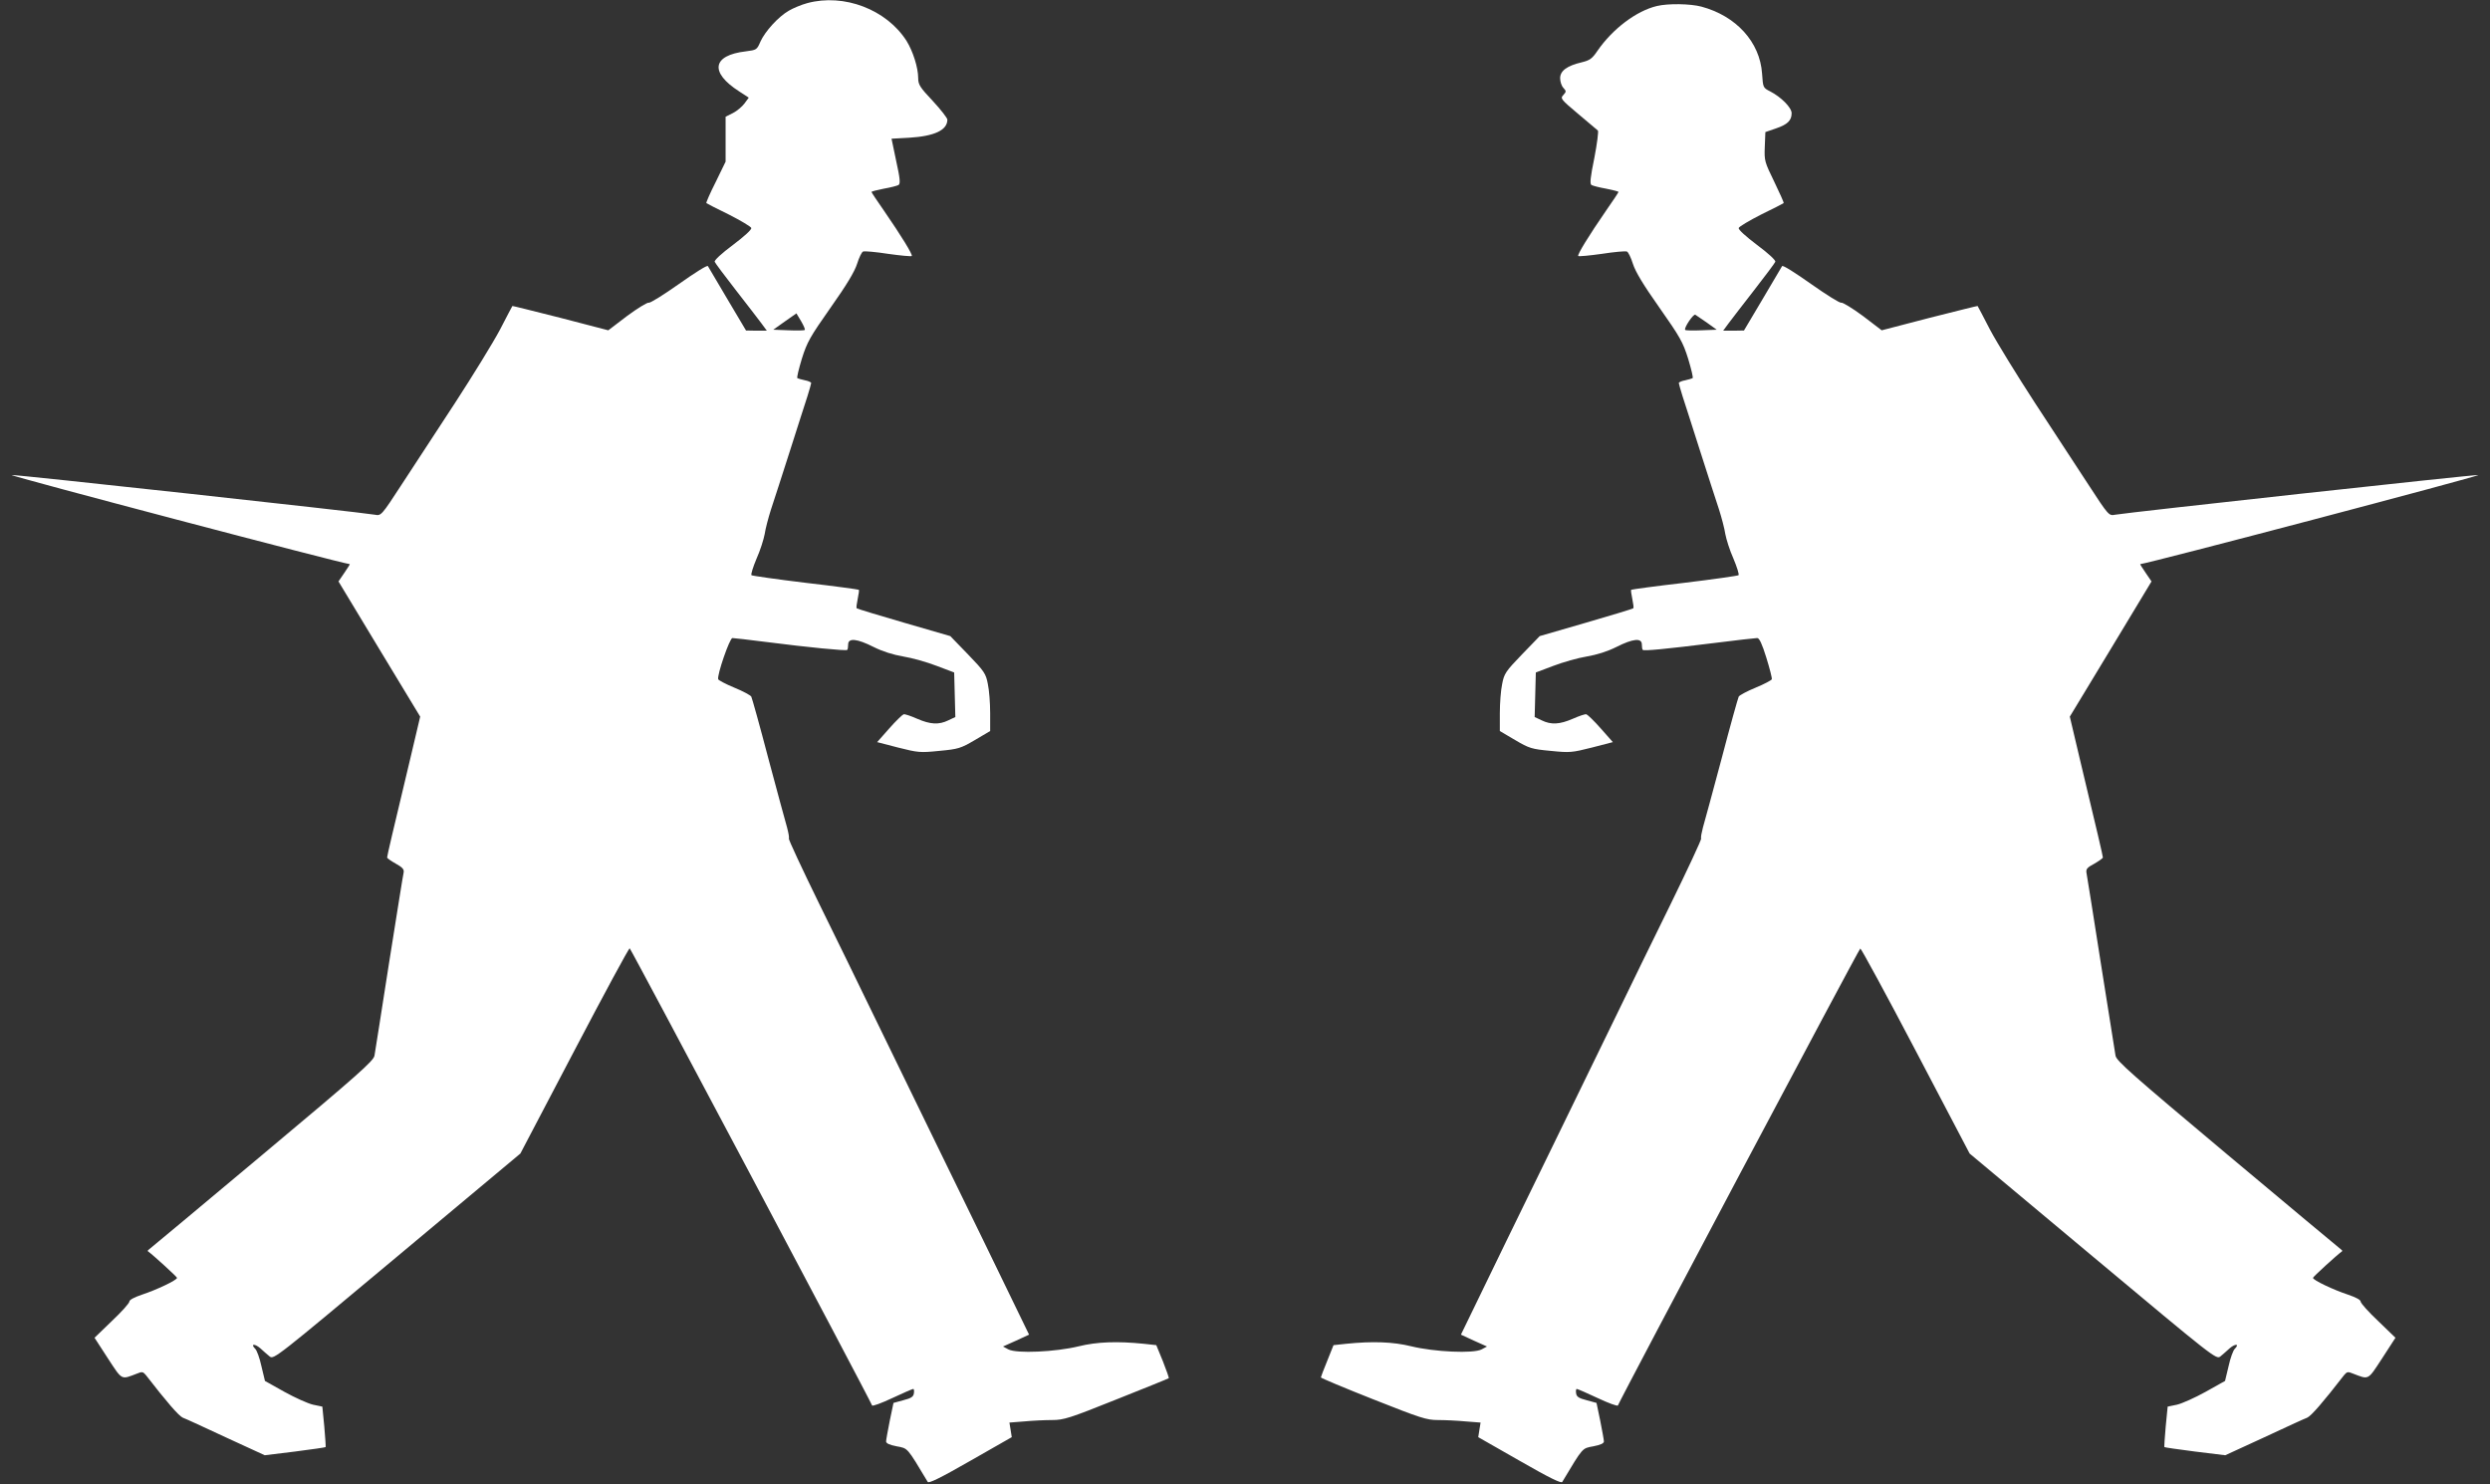 <?xml version="1.0" standalone="no"?>
<!DOCTYPE svg PUBLIC "-//W3C//DTD SVG 20010904//EN"
 "http://www.w3.org/TR/2001/REC-SVG-20010904/DTD/svg10.dtd">
<svg version="1.0" xmlns="http://www.w3.org/2000/svg"
 width="1280pt" height="763pt" viewBox="0 0 1280 763"
 preserveAspectRatio="xMidYMid meet">
<rect x="0" y="0" width="1280" height="763" fill="#333333" stroke="none"/>
<g transform="translate(0,763) scale(0.1,-0.1)"
fill="#ffffff" stroke="none">
<path d="M4150 7614 c-30 -8 -73 -26 -95 -39 -54 -31 -122 -106 -146 -159 -18
-42 -20 -43 -75 -50 -173 -20 -187 -108 -34 -206 l49 -32 -22 -30 c-12 -16
-39 -39 -59 -49 l-38 -19 0 -116 0 -115 -51 -105 c-29 -57 -50 -106 -48 -108
2 -2 54 -29 116 -59 61 -31 113 -62 115 -69 3 -8 -37 -44 -94 -87 -59 -44 -97
-79 -94 -87 3 -7 52 -73 109 -146 57 -73 116 -150 131 -170 l28 -38 -53 0 -54
1 -95 160 c-52 88 -98 165 -101 171 -4 6 -67 -34 -149 -92 -78 -55 -148 -99
-155 -96 -7 2 -57 -28 -111 -68 l-97 -74 -246 64 c-135 34 -246 62 -247 61 -1
-1 -30 -56 -64 -122 -35 -66 -139 -235 -230 -375 -92 -140 -215 -329 -274
-419 -106 -163 -107 -163 -139 -157 -73 13 -1856 208 -1867 204 -13 -4 1698
-455 1738 -458 2 0 -11 -20 -28 -45 l-30 -44 210 -348 210 -347 -51 -216 c-89
-372 -119 -500 -119 -508 0 -4 20 -18 45 -32 34 -19 43 -29 40 -45 -3 -11 -36
-220 -75 -465 -38 -245 -72 -459 -75 -477 -5 -27 -81 -95 -577 -510 -314 -263
-575 -481 -581 -485 -6 -4 -9 -8 -7 -10 30 -22 150 -132 150 -137 0 -12 -106
-62 -179 -86 -41 -14 -66 -27 -66 -36 0 -8 -40 -53 -90 -100 l-89 -86 68 -105
c76 -116 67 -111 151 -79 25 11 31 9 45 -8 107 -138 169 -210 190 -219 14 -5
114 -51 223 -102 l198 -91 155 19 c85 11 156 21 158 23 1 2 -2 50 -7 106 l-10
102 -48 10 c-26 6 -93 36 -147 66 l-100 56 -18 75 c-9 42 -24 83 -32 90 -26
26 -3 28 26 3 15 -14 36 -32 48 -42 21 -17 33 -7 655 513 l634 530 277 528
c152 290 280 527 285 527 5 0 1227 -2304 1246 -2350 2 -5 49 12 104 38 55 26
104 47 108 47 3 0 5 -10 3 -22 -2 -18 -14 -26 -54 -36 l-51 -14 -19 -91 c-10
-51 -19 -99 -19 -107 0 -10 18 -18 54 -25 59 -11 52 -3 160 -183 5 -9 63 19
220 109 l212 121 -6 38 -6 37 77 6 c42 4 106 7 142 7 60 0 89 9 331 106 146
58 267 107 269 109 2 2 -12 41 -30 87 l-34 83 -64 7 c-137 14 -242 10 -335
-13 -119 -29 -319 -38 -361 -16 l-28 15 67 30 67 31 -84 173 c-46 95 -219 452
-386 793 -166 341 -333 683 -370 760 -37 77 -142 292 -234 479 -91 186 -164
342 -161 346 3 4 -2 29 -9 56 -8 27 -51 186 -96 354 -44 168 -84 311 -88 319
-4 7 -43 28 -87 46 -44 18 -81 38 -83 43 -7 21 59 212 73 212 8 0 85 -9 172
-20 219 -28 413 -47 418 -41 3 2 5 15 5 28 0 35 46 30 131 -13 46 -23 100 -40
153 -49 44 -7 122 -29 171 -48 l90 -34 3 -115 3 -114 -36 -17 c-49 -24 -93
-21 -160 8 -32 14 -63 25 -70 23 -6 -2 -40 -34 -74 -73 l-62 -70 108 -28 c103
-26 113 -27 212 -17 97 9 110 13 183 56 l78 46 0 92 c0 51 -5 118 -12 150 -10
53 -18 65 -102 152 l-91 94 -238 69 c-131 38 -240 71 -243 74 -3 2 0 24 5 48
5 24 8 45 6 47 -2 2 -126 19 -274 36 -149 18 -274 36 -278 39 -4 4 8 42 26 85
19 42 37 100 42 127 4 28 19 84 32 125 14 41 57 176 97 300 40 124 80 252 91
284 10 33 19 63 19 67 0 4 -15 11 -32 14 -18 4 -36 9 -39 11 -4 2 7 47 23 100
27 86 42 112 148 263 82 116 123 184 136 225 10 32 24 61 31 63 7 3 65 -2 129
-12 64 -9 118 -14 121 -11 6 6 -54 104 -143 233 -35 50 -64 94 -64 96 0 3 28
10 63 17 35 6 69 15 76 19 10 7 8 33 -12 123 l-24 115 91 5 c130 8 196 39 196
93 0 8 -34 52 -75 96 -66 70 -75 84 -75 118 0 53 -27 138 -60 191 -103 161
-321 245 -510 194z m-13 -1680 c-2 -3 -40 -4 -83 -2 l-79 3 59 42 60 42 24
-40 c13 -22 22 -43 19 -45z"/>
<path d="M8517 7599 c-105 -25 -227 -117 -305 -230 -27 -40 -39 -49 -80 -59
-77 -18 -112 -44 -112 -82 0 -17 7 -40 17 -50 15 -17 15 -19 -1 -37 -16 -17
-12 -22 76 -96 51 -43 97 -82 102 -86 4 -4 -4 -67 -18 -140 -21 -102 -24 -134
-15 -140 7 -4 41 -13 76 -19 35 -7 63 -14 63 -17 0 -2 -29 -46 -64 -96 -89
-129 -149 -227 -143 -233 3 -3 57 2 121 11 64 10 122 15 129 12 7 -2 21 -31
31 -63 13 -41 54 -109 136 -225 106 -151 121 -177 148 -263 16 -53 27 -98 23
-100 -3 -2 -21 -7 -38 -11 -18 -3 -33 -10 -33 -14 0 -4 9 -34 19 -67 11 -32
51 -160 91 -284 40 -124 83 -259 97 -300 13 -41 28 -97 32 -125 5 -27 23 -85
42 -127 18 -43 30 -81 26 -85 -4 -3 -129 -21 -278 -39 -148 -17 -272 -34 -274
-36 -2 -2 1 -23 6 -47 5 -24 8 -46 5 -48 -3 -3 -112 -36 -243 -74 l-238 -69
-91 -94 c-84 -87 -92 -99 -102 -152 -7 -32 -12 -99 -12 -150 l0 -92 78 -46
c73 -43 86 -47 183 -56 99 -10 109 -9 212 17 l108 28 -62 70 c-34 39 -68 71
-74 73 -7 2 -38 -9 -70 -23 -67 -29 -111 -32 -160 -8 l-36 17 3 114 3 115 90
34 c50 19 127 41 171 48 53 9 107 26 153 49 85 43 131 48 131 13 0 -13 2 -26
5 -28 6 -6 114 4 371 36 111 14 208 25 217 25 11 0 25 -30 47 -101 17 -55 30
-105 28 -111 -2 -5 -39 -25 -83 -43 -44 -18 -83 -39 -87 -46 -4 -8 -44 -151
-88 -319 -45 -168 -88 -327 -96 -354 -7 -27 -12 -52 -9 -56 3 -4 -70 -160
-161 -346 -92 -187 -197 -402 -234 -479 -37 -77 -204 -419 -370 -760 -167
-341 -340 -698 -386 -793 l-84 -173 67 -31 67 -30 -28 -15 c-42 -22 -242 -13
-361 16 -93 23 -198 27 -335 13 l-65 -7 -32 -80 c-18 -44 -33 -83 -33 -86 0
-3 121 -54 268 -112 245 -97 275 -107 334 -107 36 0 100 -3 142 -7 l77 -6 -6
-37 -6 -38 212 -121 c157 -90 215 -118 220 -109 108 180 101 172 160 183 36 7
54 15 54 25 0 8 -9 56 -19 107 l-19 91 -51 14 c-40 10 -52 18 -54 36 -2 12 0
22 3 22 4 0 53 -21 108 -47 55 -26 102 -43 104 -38 19 46 1240 2349 1246 2349
4 1 133 -236 285 -526 l277 -528 634 -530 c622 -520 634 -530 655 -513 12 10
33 28 48 42 29 25 52 23 26 -3 -8 -7 -23 -48 -32 -90 l-18 -75 -100 -56 c-54
-30 -121 -60 -147 -66 l-48 -10 -10 -102 c-5 -56 -8 -104 -7 -106 2 -2 73 -12
158 -23 l155 -19 198 91 c109 51 209 97 223 102 21 9 83 81 190 219 14 17 20
19 45 8 84 -32 75 -37 151 79 l68 105 -89 86 c-50 47 -90 92 -90 100 0 9 -25
22 -66 36 -73 24 -179 74 -179 86 0 5 120 115 150 137 2 2 -1 6 -7 10 -6 4
-267 222 -581 485 -495 415 -572 483 -577 510 -3 18 -37 230 -75 472 -38 242
-71 452 -74 466 -4 21 2 29 40 49 24 14 44 28 44 32 0 8 -30 136 -119 508
l-51 216 210 347 210 348 -30 44 c-17 25 -30 45 -28 45 49 5 1751 454 1738
458 -10 4 -1799 -192 -1867 -204 -32 -6 -33 -6 -139 157 -59 90 -182 279 -274
419 -91 140 -195 309 -230 375 -34 66 -63 121 -64 122 -1 1 -112 -27 -247 -61
l-246 -64 -97 74 c-54 40 -104 70 -111 68 -7 -3 -77 41 -155 96 -82 58 -145
98 -149 92 -3 -6 -49 -83 -101 -171 l-95 -160 -54 -1 -53 0 28 38 c15 20 74
97 131 170 57 73 106 139 109 146 3 8 -35 43 -94 87 -57 43 -97 79 -94 87 2 7
54 38 115 69 62 30 114 57 116 59 2 2 -20 51 -48 109 -50 103 -52 108 -49 181
l3 75 55 19 c59 20 80 41 80 78 0 29 -54 83 -110 112 -37 19 -37 19 -42 92
-11 162 -133 296 -312 344 -57 15 -171 17 -229 3z m258 -1628 l50 -36 -79 -3
c-43 -2 -81 -1 -83 2 -9 8 42 84 52 78 5 -3 32 -22 60 -41z"/>
</g>
</svg>
